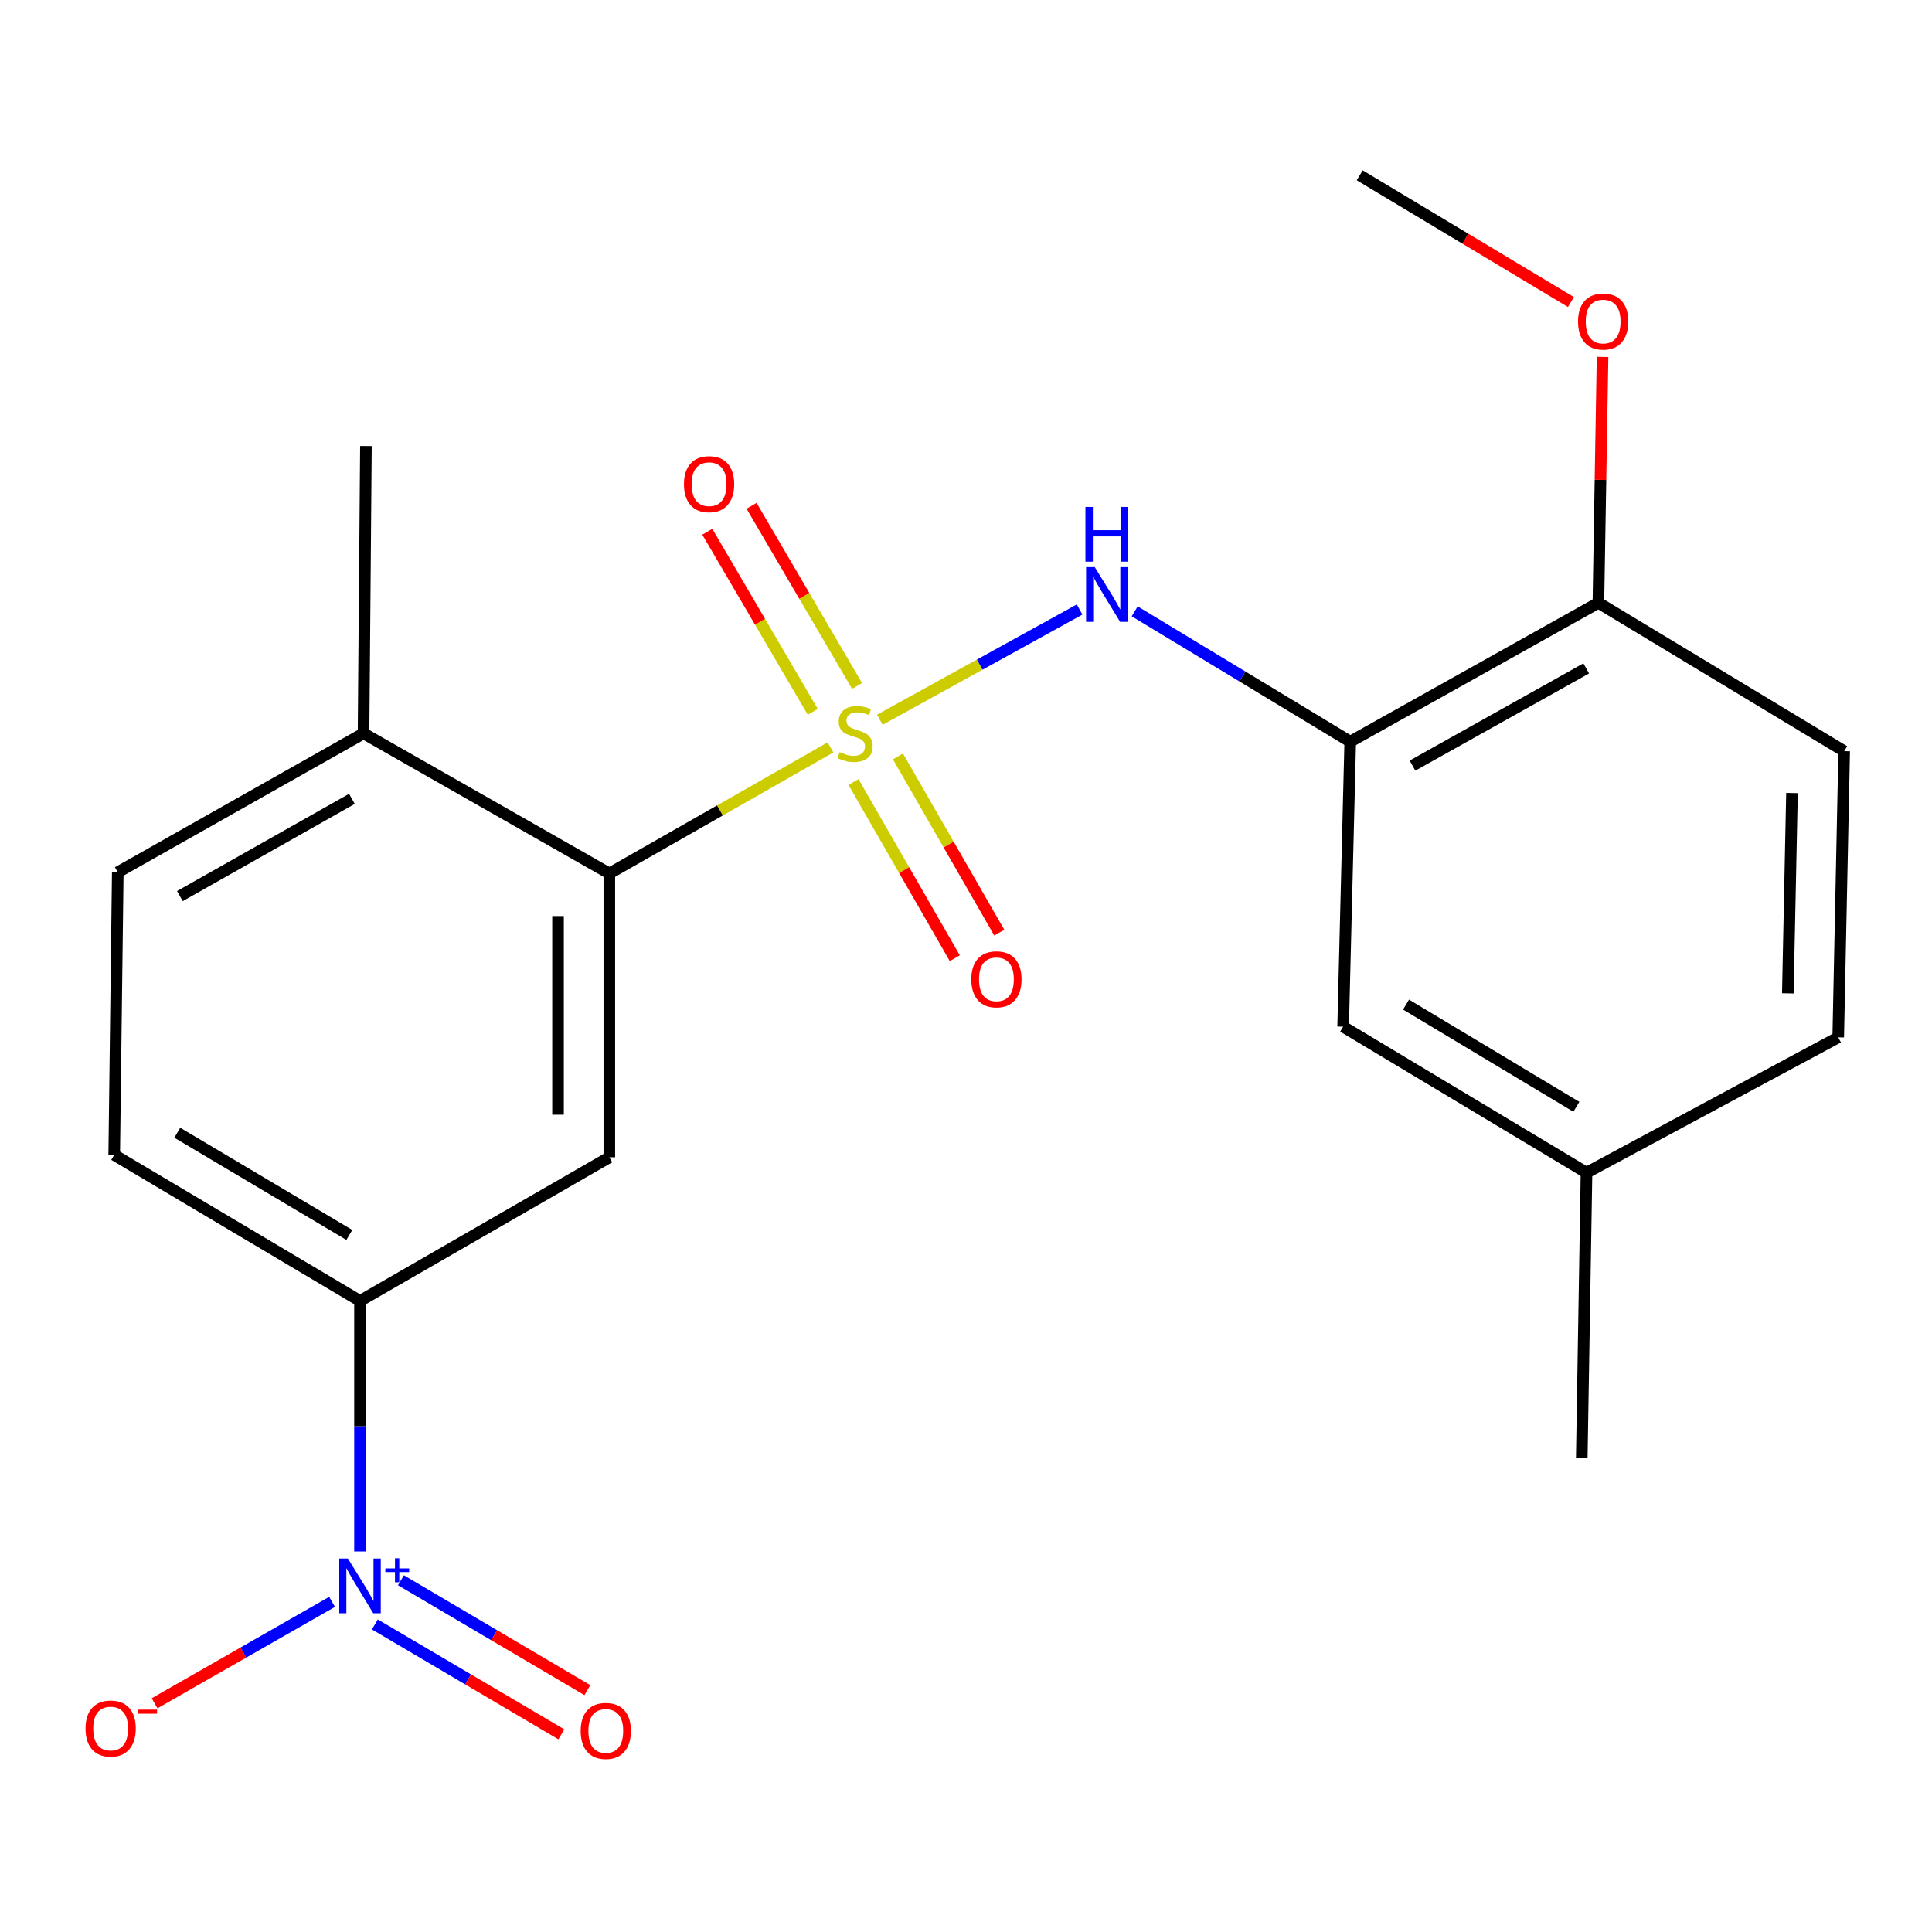 <?xml version='1.0' encoding='iso-8859-1'?>
<svg version='1.1' baseProfile='full'
              xmlns='http://www.w3.org/2000/svg'
                      xmlns:rdkit='http://www.rdkit.org/xml'
                      xmlns:xlink='http://www.w3.org/1999/xlink'
                  xml:space='preserve'
width='1000px' height='1000px' viewBox='0 0 1000 1000'>
<!-- END OF HEADER -->
<rect style='opacity:1.0;fill:#FFFFFF;stroke:none' width='1000' height='1000' x='0' y='0'> </rect>
<path class='bond-1' d='M 429.866,386.861 L 372.626,419.49' style='fill:none;fill-rule:evenodd;stroke:#CCCC00;stroke-width:6px;stroke-linecap:butt;stroke-linejoin:miter;stroke-opacity:1' />
<path class='bond-1' d='M 372.626,419.49 L 315.386,452.119' style='fill:none;fill-rule:evenodd;stroke:#000000;stroke-width:6px;stroke-linecap:butt;stroke-linejoin:miter;stroke-opacity:1' />
<path class='bond-2' d='M 455.408,372.535 L 507.105,344.005' style='fill:none;fill-rule:evenodd;stroke:#CCCC00;stroke-width:6px;stroke-linecap:butt;stroke-linejoin:miter;stroke-opacity:1' />
<path class='bond-2' d='M 507.105,344.005 L 558.802,315.476' style='fill:none;fill-rule:evenodd;stroke:#0000FF;stroke-width:6px;stroke-linecap:butt;stroke-linejoin:miter;stroke-opacity:1' />
<path class='bond-6' d='M 443.604,355.029 L 416.305,308.417' style='fill:none;fill-rule:evenodd;stroke:#CCCC00;stroke-width:6px;stroke-linecap:butt;stroke-linejoin:miter;stroke-opacity:1' />
<path class='bond-6' d='M 416.305,308.417 L 389.006,261.806' style='fill:none;fill-rule:evenodd;stroke:#FF0000;stroke-width:6px;stroke-linecap:butt;stroke-linejoin:miter;stroke-opacity:1' />
<path class='bond-6' d='M 420.691,368.449 L 393.392,321.837' style='fill:none;fill-rule:evenodd;stroke:#CCCC00;stroke-width:6px;stroke-linecap:butt;stroke-linejoin:miter;stroke-opacity:1' />
<path class='bond-6' d='M 393.392,321.837 L 366.093,275.225' style='fill:none;fill-rule:evenodd;stroke:#FF0000;stroke-width:6px;stroke-linecap:butt;stroke-linejoin:miter;stroke-opacity:1' />
<path class='bond-7' d='M 441.762,404.765 L 467.982,450.367' style='fill:none;fill-rule:evenodd;stroke:#CCCC00;stroke-width:6px;stroke-linecap:butt;stroke-linejoin:miter;stroke-opacity:1' />
<path class='bond-7' d='M 467.982,450.367 L 494.203,495.969' style='fill:none;fill-rule:evenodd;stroke:#FF0000;stroke-width:6px;stroke-linecap:butt;stroke-linejoin:miter;stroke-opacity:1' />
<path class='bond-7' d='M 464.782,391.529 L 491.002,437.131' style='fill:none;fill-rule:evenodd;stroke:#CCCC00;stroke-width:6px;stroke-linecap:butt;stroke-linejoin:miter;stroke-opacity:1' />
<path class='bond-7' d='M 491.002,437.131 L 517.222,482.734' style='fill:none;fill-rule:evenodd;stroke:#FF0000;stroke-width:6px;stroke-linecap:butt;stroke-linejoin:miter;stroke-opacity:1' />
<path class='bond-0' d='M 186.336,803.013 L 186.336,738.191' style='fill:none;fill-rule:evenodd;stroke:#0000FF;stroke-width:6px;stroke-linecap:butt;stroke-linejoin:miter;stroke-opacity:1' />
<path class='bond-0' d='M 186.336,738.191 L 186.336,673.37' style='fill:none;fill-rule:evenodd;stroke:#000000;stroke-width:6px;stroke-linecap:butt;stroke-linejoin:miter;stroke-opacity:1' />
<path class='bond-8' d='M 171.88,829.12 L 125.949,855.364' style='fill:none;fill-rule:evenodd;stroke:#0000FF;stroke-width:6px;stroke-linecap:butt;stroke-linejoin:miter;stroke-opacity:1' />
<path class='bond-8' d='M 125.949,855.364 L 80.018,881.607' style='fill:none;fill-rule:evenodd;stroke:#FF0000;stroke-width:6px;stroke-linecap:butt;stroke-linejoin:miter;stroke-opacity:1' />
<path class='bond-9' d='M 194.026,840.804 L 242.284,869.247' style='fill:none;fill-rule:evenodd;stroke:#0000FF;stroke-width:6px;stroke-linecap:butt;stroke-linejoin:miter;stroke-opacity:1' />
<path class='bond-9' d='M 242.284,869.247 L 290.542,897.691' style='fill:none;fill-rule:evenodd;stroke:#FF0000;stroke-width:6px;stroke-linecap:butt;stroke-linejoin:miter;stroke-opacity:1' />
<path class='bond-9' d='M 207.509,817.928 L 255.767,846.372' style='fill:none;fill-rule:evenodd;stroke:#0000FF;stroke-width:6px;stroke-linecap:butt;stroke-linejoin:miter;stroke-opacity:1' />
<path class='bond-9' d='M 255.767,846.372 L 304.025,874.815' style='fill:none;fill-rule:evenodd;stroke:#FF0000;stroke-width:6px;stroke-linecap:butt;stroke-linejoin:miter;stroke-opacity:1' />
<path class='bond-3' d='M 315.386,452.119 L 315.386,599.005' style='fill:none;fill-rule:evenodd;stroke:#000000;stroke-width:6px;stroke-linecap:butt;stroke-linejoin:miter;stroke-opacity:1' />
<path class='bond-3' d='M 288.833,474.152 L 288.833,576.972' style='fill:none;fill-rule:evenodd;stroke:#000000;stroke-width:6px;stroke-linecap:butt;stroke-linejoin:miter;stroke-opacity:1' />
<path class='bond-11' d='M 315.386,452.119 L 188.165,379.598' style='fill:none;fill-rule:evenodd;stroke:#000000;stroke-width:6px;stroke-linecap:butt;stroke-linejoin:miter;stroke-opacity:1' />
<path class='bond-4' d='M 587.318,316.419 L 643.098,350.155' style='fill:none;fill-rule:evenodd;stroke:#0000FF;stroke-width:6px;stroke-linecap:butt;stroke-linejoin:miter;stroke-opacity:1' />
<path class='bond-4' d='M 643.098,350.155 L 698.879,383.891' style='fill:none;fill-rule:evenodd;stroke:#000000;stroke-width:6px;stroke-linecap:butt;stroke-linejoin:miter;stroke-opacity:1' />
<path class='bond-5' d='M 315.386,599.005 L 186.336,673.37' style='fill:none;fill-rule:evenodd;stroke:#000000;stroke-width:6px;stroke-linecap:butt;stroke-linejoin:miter;stroke-opacity:1' />
<path class='bond-10' d='M 698.879,383.891 L 827.324,312.005' style='fill:none;fill-rule:evenodd;stroke:#000000;stroke-width:6px;stroke-linecap:butt;stroke-linejoin:miter;stroke-opacity:1' />
<path class='bond-10' d='M 731.114,396.28 L 821.026,345.959' style='fill:none;fill-rule:evenodd;stroke:#000000;stroke-width:6px;stroke-linecap:butt;stroke-linejoin:miter;stroke-opacity:1' />
<path class='bond-12' d='M 698.879,383.891 L 695.206,531.396' style='fill:none;fill-rule:evenodd;stroke:#000000;stroke-width:6px;stroke-linecap:butt;stroke-linejoin:miter;stroke-opacity:1' />
<path class='bond-22' d='M 186.336,673.37 L 59.115,597.78' style='fill:none;fill-rule:evenodd;stroke:#000000;stroke-width:6px;stroke-linecap:butt;stroke-linejoin:miter;stroke-opacity:1' />
<path class='bond-22' d='M 180.816,639.203 L 91.761,586.291' style='fill:none;fill-rule:evenodd;stroke:#000000;stroke-width:6px;stroke-linecap:butt;stroke-linejoin:miter;stroke-opacity:1' />
<path class='bond-15' d='M 827.324,312.005 L 954.545,388.804' style='fill:none;fill-rule:evenodd;stroke:#000000;stroke-width:6px;stroke-linecap:butt;stroke-linejoin:miter;stroke-opacity:1' />
<path class='bond-18' d='M 827.324,312.005 L 828.401,248.375' style='fill:none;fill-rule:evenodd;stroke:#000000;stroke-width:6px;stroke-linecap:butt;stroke-linejoin:miter;stroke-opacity:1' />
<path class='bond-18' d='M 828.401,248.375 L 829.477,184.746' style='fill:none;fill-rule:evenodd;stroke:#FF0000;stroke-width:6px;stroke-linecap:butt;stroke-linejoin:miter;stroke-opacity:1' />
<path class='bond-14' d='M 188.165,379.598 L 60.959,451.485' style='fill:none;fill-rule:evenodd;stroke:#000000;stroke-width:6px;stroke-linecap:butt;stroke-linejoin:miter;stroke-opacity:1' />
<path class='bond-14' d='M 182.148,413.499 L 93.104,463.819' style='fill:none;fill-rule:evenodd;stroke:#000000;stroke-width:6px;stroke-linecap:butt;stroke-linejoin:miter;stroke-opacity:1' />
<path class='bond-19' d='M 188.165,379.598 L 189.404,230.869' style='fill:none;fill-rule:evenodd;stroke:#000000;stroke-width:6px;stroke-linecap:butt;stroke-linejoin:miter;stroke-opacity:1' />
<path class='bond-16' d='M 695.206,531.396 L 821.173,606.986' style='fill:none;fill-rule:evenodd;stroke:#000000;stroke-width:6px;stroke-linecap:butt;stroke-linejoin:miter;stroke-opacity:1' />
<path class='bond-16' d='M 727.764,519.966 L 815.941,572.878' style='fill:none;fill-rule:evenodd;stroke:#000000;stroke-width:6px;stroke-linecap:butt;stroke-linejoin:miter;stroke-opacity:1' />
<path class='bond-13' d='M 59.115,597.78 L 60.959,451.485' style='fill:none;fill-rule:evenodd;stroke:#000000;stroke-width:6px;stroke-linecap:butt;stroke-linejoin:miter;stroke-opacity:1' />
<path class='bond-23' d='M 954.545,388.804 L 951.462,536.928' style='fill:none;fill-rule:evenodd;stroke:#000000;stroke-width:6px;stroke-linecap:butt;stroke-linejoin:miter;stroke-opacity:1' />
<path class='bond-23' d='M 927.535,410.47 L 925.377,514.157' style='fill:none;fill-rule:evenodd;stroke:#000000;stroke-width:6px;stroke-linecap:butt;stroke-linejoin:miter;stroke-opacity:1' />
<path class='bond-17' d='M 821.173,606.986 L 951.462,536.928' style='fill:none;fill-rule:evenodd;stroke:#000000;stroke-width:6px;stroke-linecap:butt;stroke-linejoin:miter;stroke-opacity:1' />
<path class='bond-20' d='M 821.173,606.986 L 818.724,754.476' style='fill:none;fill-rule:evenodd;stroke:#000000;stroke-width:6px;stroke-linecap:butt;stroke-linejoin:miter;stroke-opacity:1' />
<path class='bond-21' d='M 813.114,156.339 L 758.453,123.539' style='fill:none;fill-rule:evenodd;stroke:#FF0000;stroke-width:6px;stroke-linecap:butt;stroke-linejoin:miter;stroke-opacity:1' />
<path class='bond-21' d='M 758.453,123.539 L 703.791,90.74' style='fill:none;fill-rule:evenodd;stroke:#000000;stroke-width:6px;stroke-linecap:butt;stroke-linejoin:miter;stroke-opacity:1' />
<path  class='atom-0' d='M 434.607 389.318
Q 434.927 389.438, 436.247 389.998
Q 437.567 390.558, 439.007 390.918
Q 440.487 391.238, 441.927 391.238
Q 444.607 391.238, 446.167 389.958
Q 447.727 388.638, 447.727 386.358
Q 447.727 384.798, 446.927 383.838
Q 446.167 382.878, 444.967 382.358
Q 443.767 381.838, 441.767 381.238
Q 439.247 380.478, 437.727 379.758
Q 436.247 379.038, 435.167 377.518
Q 434.127 375.998, 434.127 373.438
Q 434.127 369.878, 436.527 367.678
Q 438.967 365.478, 443.767 365.478
Q 447.047 365.478, 450.767 367.038
L 449.847 370.118
Q 446.447 368.718, 443.887 368.718
Q 441.127 368.718, 439.607 369.878
Q 438.087 370.998, 438.127 372.958
Q 438.127 374.478, 438.887 375.398
Q 439.687 376.318, 440.807 376.838
Q 441.967 377.358, 443.887 377.958
Q 446.447 378.758, 447.967 379.558
Q 449.487 380.358, 450.567 381.998
Q 451.687 383.598, 451.687 386.358
Q 451.687 390.278, 449.047 392.398
Q 446.447 394.478, 442.087 394.478
Q 439.567 394.478, 437.647 393.918
Q 435.767 393.398, 433.527 392.478
L 434.607 389.318
' fill='#CCCC00'/>
<path  class='atom-1' d='M 180.076 806.7
L 189.356 821.7
Q 190.276 823.18, 191.756 825.86
Q 193.236 828.54, 193.316 828.7
L 193.316 806.7
L 197.076 806.7
L 197.076 835.02
L 193.196 835.02
L 183.236 818.62
Q 182.076 816.7, 180.836 814.5
Q 179.636 812.3, 179.276 811.62
L 179.276 835.02
L 175.596 835.02
L 175.596 806.7
L 180.076 806.7
' fill='#0000FF'/>
<path  class='atom-1' d='M 199.452 811.805
L 204.441 811.805
L 204.441 806.551
L 206.659 806.551
L 206.659 811.805
L 211.781 811.805
L 211.781 813.705
L 206.659 813.705
L 206.659 818.985
L 204.441 818.985
L 204.441 813.705
L 199.452 813.705
L 199.452 811.805
' fill='#0000FF'/>
<path  class='atom-3' d='M 566.637 293.537
L 575.917 308.537
Q 576.837 310.017, 578.317 312.697
Q 579.797 315.377, 579.877 315.537
L 579.877 293.537
L 583.637 293.537
L 583.637 321.857
L 579.757 321.857
L 569.797 305.457
Q 568.637 303.537, 567.397 301.337
Q 566.197 299.137, 565.837 298.457
L 565.837 321.857
L 562.157 321.857
L 562.157 293.537
L 566.637 293.537
' fill='#0000FF'/>
<path  class='atom-3' d='M 561.817 262.385
L 565.657 262.385
L 565.657 274.425
L 580.137 274.425
L 580.137 262.385
L 583.977 262.385
L 583.977 290.705
L 580.137 290.705
L 580.137 277.625
L 565.657 277.625
L 565.657 290.705
L 561.817 290.705
L 561.817 262.385
' fill='#0000FF'/>
<path  class='atom-7' d='M 354.018 250.613
Q 354.018 243.813, 357.378 240.013
Q 360.738 236.213, 367.018 236.213
Q 373.298 236.213, 376.658 240.013
Q 380.018 243.813, 380.018 250.613
Q 380.018 257.493, 376.618 261.413
Q 373.218 265.293, 367.018 265.293
Q 360.778 265.293, 357.378 261.413
Q 354.018 257.533, 354.018 250.613
M 367.018 262.093
Q 371.338 262.093, 373.658 259.213
Q 376.018 256.293, 376.018 250.613
Q 376.018 245.053, 373.658 242.253
Q 371.338 239.413, 367.018 239.413
Q 362.698 239.413, 360.338 242.213
Q 358.018 245.013, 358.018 250.613
Q 358.018 256.333, 360.338 259.213
Q 362.698 262.093, 367.018 262.093
' fill='#FF0000'/>
<path  class='atom-8' d='M 502.748 506.885
Q 502.748 500.085, 506.108 496.285
Q 509.468 492.485, 515.748 492.485
Q 522.028 492.485, 525.388 496.285
Q 528.748 500.085, 528.748 506.885
Q 528.748 513.765, 525.348 517.685
Q 521.948 521.565, 515.748 521.565
Q 509.508 521.565, 506.108 517.685
Q 502.748 513.805, 502.748 506.885
M 515.748 518.365
Q 520.068 518.365, 522.388 515.485
Q 524.748 512.565, 524.748 506.885
Q 524.748 501.325, 522.388 498.525
Q 520.068 495.685, 515.748 495.685
Q 511.428 495.685, 509.068 498.485
Q 506.748 501.285, 506.748 506.885
Q 506.748 512.605, 509.068 515.485
Q 511.428 518.365, 515.748 518.365
' fill='#FF0000'/>
<path  class='atom-9' d='M 44.271 894.685
Q 44.271 887.885, 47.631 884.085
Q 50.991 880.285, 57.271 880.285
Q 63.551 880.285, 66.911 884.085
Q 70.271 887.885, 70.271 894.685
Q 70.271 901.565, 66.871 905.485
Q 63.471 909.365, 57.271 909.365
Q 51.031 909.365, 47.631 905.485
Q 44.271 901.605, 44.271 894.685
M 57.271 906.165
Q 61.591 906.165, 63.911 903.285
Q 66.271 900.365, 66.271 894.685
Q 66.271 889.125, 63.911 886.325
Q 61.591 883.485, 57.271 883.485
Q 52.951 883.485, 50.591 886.285
Q 48.271 889.085, 48.271 894.685
Q 48.271 900.405, 50.591 903.285
Q 52.951 906.165, 57.271 906.165
' fill='#FF0000'/>
<path  class='atom-9' d='M 71.591 884.907
L 81.28 884.907
L 81.28 887.019
L 71.591 887.019
L 71.591 884.907
' fill='#FF0000'/>
<path  class='atom-10' d='M 300.557 895.924
Q 300.557 889.124, 303.917 885.324
Q 307.277 881.524, 313.557 881.524
Q 319.837 881.524, 323.197 885.324
Q 326.557 889.124, 326.557 895.924
Q 326.557 902.804, 323.157 906.724
Q 319.757 910.604, 313.557 910.604
Q 307.317 910.604, 303.917 906.724
Q 300.557 902.844, 300.557 895.924
M 313.557 907.404
Q 317.877 907.404, 320.197 904.524
Q 322.557 901.604, 322.557 895.924
Q 322.557 890.364, 320.197 887.564
Q 317.877 884.724, 313.557 884.724
Q 309.237 884.724, 306.877 887.524
Q 304.557 890.324, 304.557 895.924
Q 304.557 901.644, 306.877 904.524
Q 309.237 907.404, 313.557 907.404
' fill='#FF0000'/>
<path  class='atom-19' d='M 816.788 166.424
Q 816.788 159.624, 820.148 155.824
Q 823.508 152.024, 829.788 152.024
Q 836.068 152.024, 839.428 155.824
Q 842.788 159.624, 842.788 166.424
Q 842.788 173.304, 839.388 177.224
Q 835.988 181.104, 829.788 181.104
Q 823.548 181.104, 820.148 177.224
Q 816.788 173.344, 816.788 166.424
M 829.788 177.904
Q 834.108 177.904, 836.428 175.024
Q 838.788 172.104, 838.788 166.424
Q 838.788 160.864, 836.428 158.064
Q 834.108 155.224, 829.788 155.224
Q 825.468 155.224, 823.108 158.024
Q 820.788 160.824, 820.788 166.424
Q 820.788 172.144, 823.108 175.024
Q 825.468 177.904, 829.788 177.904
' fill='#FF0000'/>
</svg>
